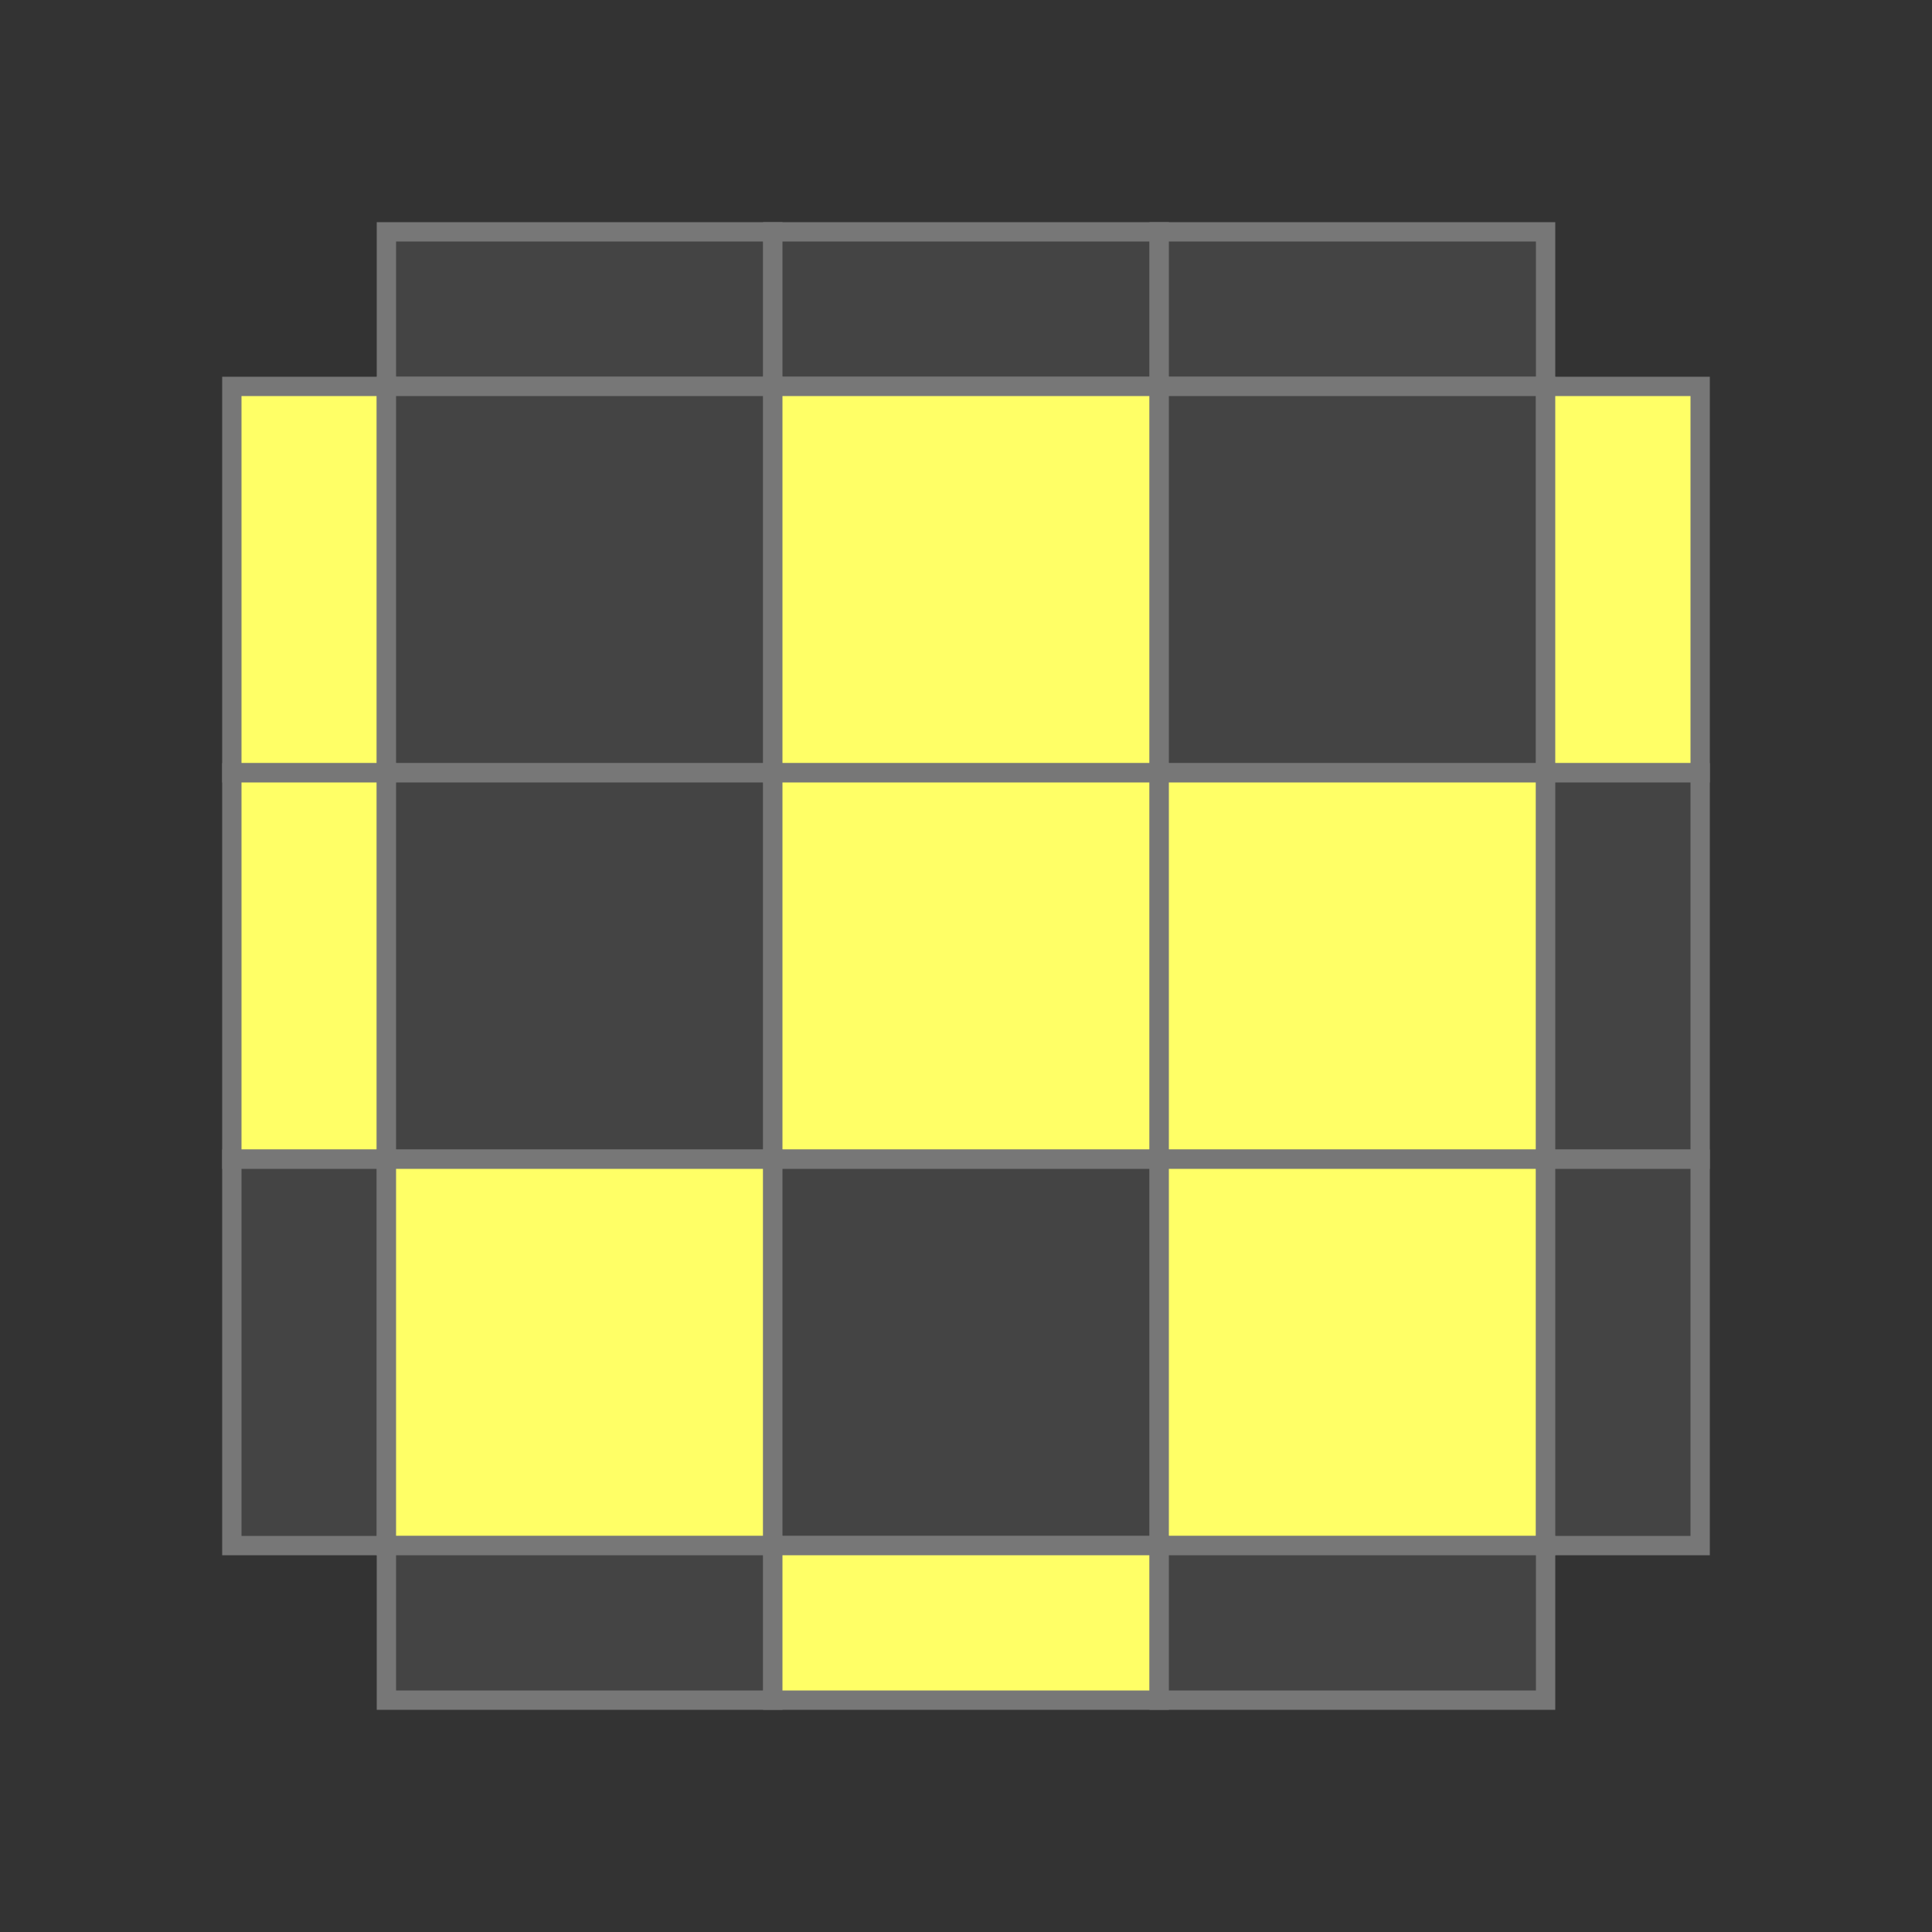 <svg xmlns="http://www.w3.org/2000/svg" width="500" height="500" viewBox="0 0 5 5">
  <rect x="0" y="0" width="5" height="5" fill="#333333" stroke="none"/>
  <rect x="1" y="0.6" width="1" height="0.4" fill="#444" stroke="#777" stroke-width="0.05" />
  <rect x="2" y="0.6" width="1" height="0.4" fill="#444" stroke="#777" stroke-width="0.05" />
  <rect x="3" y="0.6" width="1" height="0.4" fill="#444" stroke="#777" stroke-width="0.05" />
  <rect x="0.6" y="1" width="0.4" height="1" fill="#ffff66" stroke="#777" stroke-width="0.05" />
  <rect x="1" y="1" width="1" height="1" fill="#444" stroke="#777" stroke-width="0.05" />
  <rect x="2" y="1" width="1" height="1" fill="#ffff66" stroke="#777" stroke-width="0.05" />
  <rect x="3" y="1" width="1" height="1" fill="#444" stroke="#777" stroke-width="0.05" />
  <rect x="4" y="1" width="0.4" height="1" fill="#ffff66" stroke="#777" stroke-width="0.05" />
  <rect x="0.6" y="2" width="0.4" height="1" fill="#ffff66" stroke="#777" stroke-width="0.05" />
  <rect x="1" y="2" width="1" height="1" fill="#444" stroke="#777" stroke-width="0.05" />
  <rect x="2" y="2" width="1" height="1" fill="#ffff66" stroke="#777" stroke-width="0.05" />
  <rect x="3" y="2" width="1" height="1" fill="#ffff66" stroke="#777" stroke-width="0.05" />
  <rect x="4" y="2" width="0.4" height="1" fill="#444" stroke="#777" stroke-width="0.05" />
  <rect x="0.6" y="3" width="0.4" height="1" fill="#444" stroke="#777" stroke-width="0.05" />
  <rect x="1" y="3" width="1" height="1" fill="#ffff66" stroke="#777" stroke-width="0.05" />
  <rect x="2" y="3" width="1" height="1" fill="#444" stroke="#777" stroke-width="0.05" />
  <rect x="3" y="3" width="1" height="1" fill="#ffff66" stroke="#777" stroke-width="0.05" />
  <rect x="4" y="3" width="0.4" height="1" fill="#444" stroke="#777" stroke-width="0.05" />
  <rect x="1" y="4" width="1" height="0.4" fill="#444" stroke="#777" stroke-width="0.05" />
  <rect x="2" y="4" width="1" height="0.4" fill="#ffff66" stroke="#777" stroke-width="0.05" />
  <rect x="3" y="4" width="1" height="0.4" fill="#444" stroke="#777" stroke-width="0.05" />
</svg>